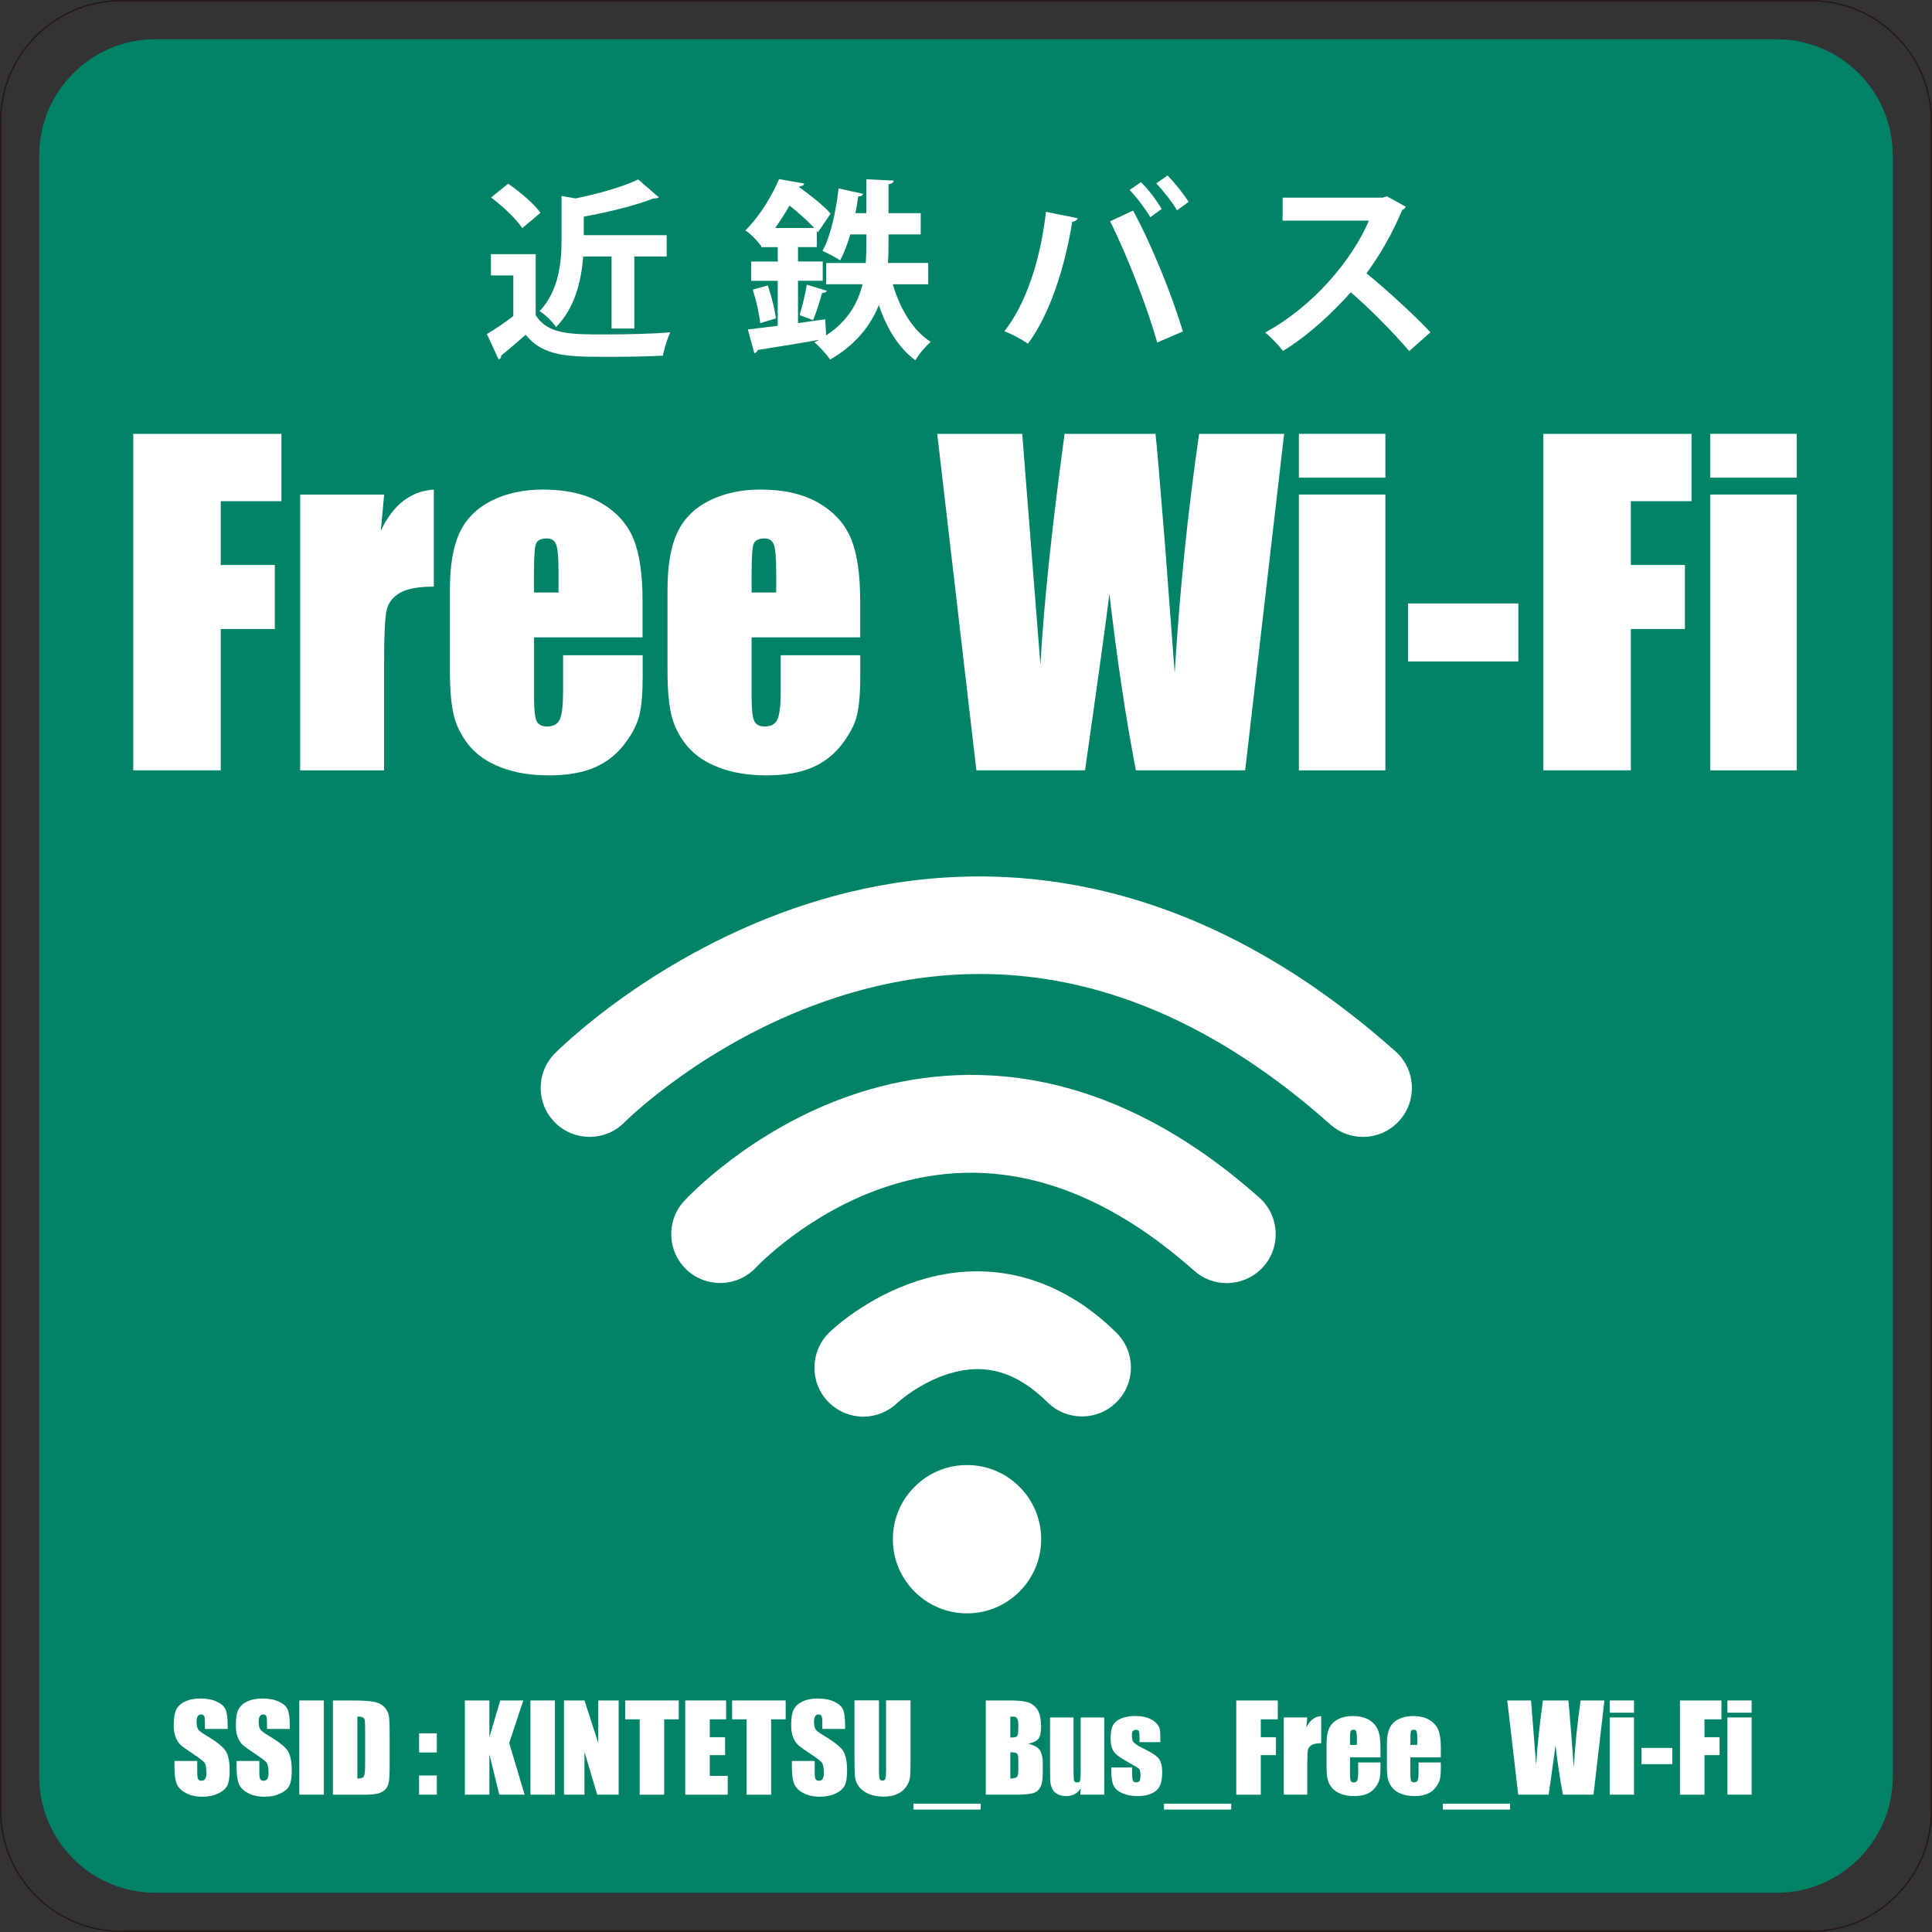 <?xml version="1.0" encoding="utf-8"?>
<!-- Generator: Adobe Illustrator 24.0.2, SVG Export Plug-In . SVG Version: 6.00 Build 0)  -->
<svg version="1.1" id="レイヤー_1" xmlns="http://www.w3.org/2000/svg" xmlns:xlink="http://www.w3.org/1999/xlink" x="0px"
	 y="0px" width="453.84px" height="453.84px" viewBox="0 0 453.84 453.84" style="enable-background:new 0 0 453.84 453.84;"
	 xml:space="preserve">
<rect x="0" y="0" width="453.84" height="453.84" fill="#333333" stroke="none"/>
<style type="text/css">
	.st0{fill:#008367;}
	.st1{fill:#231815;}
	.st2{fill:#FFFFFF;}
</style>
<g>
	<path class="st0" d="M417.41,444.62H36.43c-14.97,0-27.21-12.25-27.21-27.21V36.43c0-14.97,12.25-27.21,27.21-27.21h380.98
		c14.97,0,27.21,12.25,27.21,27.21v380.98C444.62,432.38,432.38,444.62,417.41,444.62z"/>
	<path class="st1" d="M425.35,453.84H28.5c-15.71,0-28.5-12.78-28.5-28.5V28.5C0,12.78,12.78,0,28.5,0h396.85
		c15.71,0,28.5,12.78,28.5,28.5v396.85C453.84,441.06,441.06,453.84,425.35,453.84z M28.5,0.3C12.95,0.3,0.3,12.95,0.3,28.5v396.85
		c0,15.55,12.65,28.2,28.2,28.2h396.85c15.55,0,28.2-12.65,28.2-28.2V28.5c0-15.55-12.65-28.2-28.2-28.2H28.5z"/>
	<g>
		<path class="st2" d="M31.3,101.91h34.81v15.82H51.86v14.99h12.7v15.04h-12.7v33.2H31.3V101.91z"/>
		<path class="st2" d="M90.24,116.17l-0.78,8.52c2.86-6.1,7.01-9.33,12.45-9.69v22.8c-3.61,0-6.27,0.49-7.96,1.46
			c-1.69,0.98-2.73,2.34-3.13,4.08c-0.39,1.74-0.59,5.75-0.59,12.04v25.59H70.51v-64.79H90.24z"/>
		<path class="st2" d="M150.98,149.72h-25.54v14.01c0,2.93,0.21,4.82,0.63,5.66c0.42,0.85,1.24,1.27,2.44,1.27
			c1.5,0,2.5-0.56,3-1.68c0.5-1.12,0.76-3.3,0.76-6.52v-8.54h18.7v4.79c0,4-0.25,7.08-0.76,9.23c-0.5,2.15-1.68,4.44-3.54,6.88
			s-4.21,4.27-7.06,5.49c-2.85,1.22-6.42,1.83-10.72,1.83c-4.17,0-7.85-0.6-11.04-1.81c-3.19-1.2-5.67-2.86-7.45-4.96
			c-1.77-2.1-3-4.41-3.69-6.93c-0.68-2.52-1.03-6.19-1.03-11.01v-18.9c0-5.66,0.76-10.13,2.29-13.4c1.53-3.27,4.04-5.78,7.52-7.52
			c3.48-1.74,7.49-2.61,12.01-2.61c5.53,0,10.1,1.05,13.7,3.15c3.6,2.1,6.12,4.88,7.57,8.35c1.45,3.47,2.17,8.34,2.17,14.62V149.72z
			 M131.2,139.17v-4.74c0-3.35-0.18-5.52-0.54-6.49c-0.36-0.98-1.09-1.46-2.2-1.46c-1.37,0-2.21,0.42-2.54,1.25
			c-0.33,0.83-0.49,3.07-0.49,6.71v4.74H131.2z"/>
		<path class="st2" d="M202.1,149.72h-25.54v14.01c0,2.93,0.21,4.82,0.63,5.66c0.42,0.85,1.24,1.27,2.44,1.27c1.5,0,2.5-0.56,3-1.68
			c0.5-1.12,0.76-3.3,0.76-6.52v-8.54h18.7v4.79c0,4-0.25,7.08-0.76,9.23c-0.5,2.15-1.68,4.44-3.54,6.88s-4.21,4.27-7.06,5.49
			c-2.85,1.22-6.42,1.83-10.72,1.83c-4.17,0-7.85-0.6-11.04-1.81c-3.19-1.2-5.67-2.86-7.45-4.96c-1.77-2.1-3-4.41-3.69-6.93
			c-0.68-2.52-1.03-6.19-1.03-11.01v-18.9c0-5.66,0.76-10.13,2.29-13.4c1.53-3.27,4.04-5.78,7.52-7.52
			c3.48-1.74,7.49-2.61,12.01-2.61c5.53,0,10.1,1.05,13.7,3.15c3.6,2.1,6.12,4.88,7.57,8.35c1.45,3.47,2.17,8.34,2.17,14.62V149.72z
			 M182.33,139.17v-4.74c0-3.35-0.18-5.52-0.54-6.49c-0.36-0.98-1.09-1.46-2.2-1.46c-1.37,0-2.21,0.42-2.54,1.25
			c-0.33,0.83-0.49,3.07-0.49,6.71v4.74H182.33z"/>
		<path class="st2" d="M301.65,101.91l-9.15,79.05h-25.67c-2.35-12.15-4.42-25.96-6.22-41.46c-0.82,6.64-2.73,20.46-5.73,41.46
			h-25.52l-9.2-79.05h19.97l2.17,27.58l2.1,26.67c0.76-13.8,2.65-31.88,5.68-54.25h21.35c0.28,2.31,1.03,11,2.24,26.07l2.27,30.08
			c1.17-19.14,3.08-37.85,5.74-56.15H301.65z"/>
		<path class="st2" d="M325.43,101.91v10.3h-20.31v-10.3H325.43z M325.43,116.17v64.79h-20.31v-64.79H325.43z"/>
		<path class="st2" d="M356.68,141.76v13.62h-25.93v-13.62H356.68z"/>
		<path class="st2" d="M362.54,101.91h34.81v15.82H383.1v14.99h12.7v15.04h-12.7v33.2h-20.56V101.91z"/>
		<path class="st2" d="M422.06,101.91v10.3h-20.31v-10.3H422.06z M422.06,116.17v64.79h-20.31v-64.79H422.06z"/>
	</g>
	<g>
		<path class="st2" d="M320.16,267.07c-2.72,0-5.45-0.96-7.64-2.91c-36.83-32.77-75.83-42.83-115.91-29.9
			c-30.31,9.77-49.74,29.19-49.93,29.39c-4.46,4.52-11.75,4.56-16.26,0.09c-4.52-4.46-4.56-11.75-0.1-16.26
			c0.95-0.96,23.63-23.63,59.23-35.11c33.27-10.73,84.26-13.43,138.26,34.6c4.75,4.22,5.17,11.49,0.95,16.24
			C326.48,265.77,323.32,267.07,320.16,267.07z"/>
		<path class="st2" d="M288.16,301.41c-2.72,0-5.44-0.96-7.63-2.9c-23.66-21.01-47.89-27.69-72.02-19.84
			c-18.71,6.09-30.77,18.91-30.89,19.04c-4.31,4.64-11.58,4.94-16.23,0.65c-4.66-4.29-4.98-11.53-0.71-16.2
			c0.63-0.68,15.61-16.86,39.68-25.01c22.54-7.63,57.4-9.63,95.45,24.17c4.75,4.22,5.18,11.49,0.96,16.24
			C294.48,300.1,291.33,301.41,288.16,301.41z"/>
		<path class="st2" d="M202.81,332.78c-3.02,0-6.04-1.19-8.3-3.54c-4.4-4.58-4.23-11.89,0.35-16.29c0.86-0.83,8.75-8.2,20.6-12.03
			c16.75-5.41,33.37-1.11,46.78,12.13c4.52,4.46,4.57,11.74,0.11,16.26c-4.46,4.52-11.74,4.57-16.26,0.11
			c-7.25-7.15-14.55-9.31-22.96-6.8c-7.16,2.14-12.33,6.91-12.38,6.96C208.52,331.72,205.66,332.78,202.81,332.78z"/>
		<circle class="st2" cx="227.16" cy="361.57" r="17.42"/>
	</g>
	<g>
		<path class="st2" d="M53.48,406.15h-5.35v-1.64c0-0.77-0.07-1.25-0.21-1.46s-0.36-0.31-0.68-0.31c-0.35,0-0.61,0.14-0.79,0.42
			c-0.18,0.28-0.27,0.71-0.27,1.29c0,0.74,0.1,1.3,0.3,1.67c0.19,0.37,0.73,0.83,1.63,1.35c2.56,1.52,4.18,2.77,4.84,3.74
			c0.67,0.98,1,2.55,1,4.72c0,1.58-0.18,2.74-0.55,3.49s-1.08,1.37-2.14,1.88c-1.06,0.51-2.29,0.76-3.69,0.76
			c-1.54,0-2.86-0.29-3.94-0.88c-1.09-0.58-1.8-1.33-2.14-2.23c-0.34-0.9-0.51-2.18-0.51-3.84v-1.45h5.35v2.69
			c0,0.83,0.08,1.36,0.23,1.6s0.42,0.36,0.8,0.36s0.67-0.15,0.85-0.45c0.19-0.3,0.28-0.75,0.28-1.34c0-1.3-0.18-2.16-0.53-2.56
			c-0.36-0.4-1.26-1.07-2.69-2.01c-1.43-0.95-2.38-1.64-2.84-2.06s-0.85-1.02-1.16-1.78c-0.31-0.76-0.46-1.72-0.46-2.9
			c0-1.7,0.22-2.93,0.65-3.72c0.43-0.78,1.13-1.4,2.1-1.84c0.97-0.44,2.13-0.66,3.5-0.66c1.49,0,2.77,0.24,3.82,0.72
			s1.75,1.09,2.09,1.83s0.51,1.98,0.51,3.74V406.15z"/>
		<path class="st2" d="M68.07,406.15h-5.35v-1.64c0-0.77-0.07-1.25-0.21-1.46s-0.36-0.31-0.68-0.31c-0.35,0-0.61,0.14-0.79,0.42
			c-0.18,0.28-0.27,0.71-0.27,1.29c0,0.74,0.1,1.3,0.3,1.67c0.19,0.37,0.73,0.83,1.63,1.35c2.56,1.52,4.18,2.77,4.84,3.74
			c0.67,0.98,1,2.55,1,4.72c0,1.58-0.18,2.74-0.55,3.49s-1.08,1.37-2.14,1.88c-1.06,0.51-2.29,0.76-3.69,0.76
			c-1.54,0-2.86-0.29-3.94-0.88c-1.09-0.58-1.8-1.33-2.14-2.23c-0.34-0.9-0.51-2.18-0.51-3.84v-1.45h5.35v2.69
			c0,0.83,0.08,1.36,0.23,1.6s0.42,0.36,0.8,0.36s0.67-0.15,0.85-0.45c0.19-0.3,0.28-0.75,0.28-1.34c0-1.3-0.18-2.16-0.53-2.56
			c-0.36-0.4-1.26-1.07-2.69-2.01c-1.43-0.95-2.38-1.64-2.84-2.06s-0.85-1.02-1.16-1.78c-0.31-0.76-0.46-1.72-0.46-2.9
			c0-1.7,0.22-2.93,0.65-3.72c0.43-0.78,1.13-1.4,2.1-1.84c0.97-0.44,2.13-0.66,3.5-0.66c1.49,0,2.77,0.24,3.82,0.72
			s1.75,1.09,2.09,1.83s0.51,1.98,0.51,3.74V406.15z"/>
		<path class="st2" d="M76.07,399.45v22.13h-5.76v-22.13H76.07z"/>
		<path class="st2" d="M78.19,399.45h4.31c2.78,0,4.66,0.13,5.64,0.38c0.98,0.25,1.72,0.67,2.24,1.26c0.51,0.58,0.83,1.23,0.96,1.95
			c0.13,0.72,0.19,2.12,0.19,4.22v7.75c0,1.99-0.09,3.32-0.28,3.99c-0.19,0.67-0.51,1.19-0.98,1.57s-1.04,0.64-1.72,0.79
			s-1.71,0.23-3.09,0.23h-7.26V399.45z M83.95,403.23v14.56c0.83,0,1.34-0.17,1.53-0.5s0.29-1.24,0.29-2.71v-8.6
			c0-1-0.03-1.65-0.1-1.93c-0.06-0.28-0.21-0.49-0.44-0.62C85,403.3,84.57,403.23,83.95,403.23z"/>
		<path class="st2" d="M102.61,407.17v4.5h-4.17v-4.5H102.61z M102.61,417.07v4.51h-4.17v-4.51H102.61z"/>
		<path class="st2" d="M122.92,399.45l-3.3,9.99l3.62,12.14h-5.95l-2.33-9.49v9.49h-5.76v-22.13h5.76v8.6l2.56-8.6H122.92z"/>
		<path class="st2" d="M130.36,399.45v22.13h-5.76v-22.13H130.36z"/>
		<path class="st2" d="M145.33,399.45v22.13h-5.04l-2.99-10.06v10.06h-4.81v-22.13h4.81l3.23,9.97v-9.97H145.33z"/>
		<path class="st2" d="M159.44,399.45v4.43h-3.42v17.71h-5.76v-17.71h-3.4v-4.43H159.44z"/>
		<path class="st2" d="M160.97,399.45h9.6v4.43h-3.84v4.2h3.6v4.21h-3.6v4.87h4.22v4.43h-9.98V399.45z"/>
		<path class="st2" d="M184.56,399.45v4.43h-3.42v17.71h-5.76v-17.71h-3.4v-4.43H184.56z"/>
		<path class="st2" d="M198.52,406.15h-5.35v-1.64c0-0.77-0.07-1.25-0.21-1.46s-0.36-0.31-0.68-0.31c-0.35,0-0.61,0.14-0.79,0.42
			c-0.18,0.28-0.27,0.71-0.27,1.29c0,0.74,0.1,1.3,0.3,1.67c0.19,0.37,0.73,0.83,1.63,1.35c2.56,1.52,4.18,2.77,4.84,3.74
			c0.67,0.98,1,2.55,1,4.72c0,1.58-0.18,2.74-0.55,3.49s-1.08,1.37-2.14,1.88c-1.06,0.51-2.29,0.76-3.69,0.76
			c-1.54,0-2.86-0.29-3.94-0.88c-1.09-0.58-1.8-1.33-2.14-2.23c-0.34-0.9-0.51-2.18-0.51-3.84v-1.45h5.35v2.69
			c0,0.83,0.08,1.36,0.23,1.6s0.42,0.36,0.8,0.36s0.67-0.15,0.85-0.45c0.19-0.3,0.28-0.75,0.28-1.34c0-1.3-0.18-2.16-0.53-2.56
			c-0.36-0.4-1.26-1.07-2.69-2.01c-1.43-0.95-2.38-1.64-2.84-2.06s-0.85-1.02-1.16-1.78c-0.31-0.76-0.46-1.72-0.46-2.9
			c0-1.7,0.22-2.93,0.65-3.72c0.43-0.78,1.13-1.4,2.1-1.84c0.97-0.44,2.13-0.66,3.5-0.66c1.49,0,2.77,0.24,3.82,0.72
			s1.75,1.09,2.09,1.83s0.51,1.98,0.51,3.74V406.15z"/>
		<path class="st2" d="M213.89,399.45v14.79c0,1.68-0.05,2.86-0.16,3.53s-0.43,1.38-0.97,2.09c-0.54,0.72-1.25,1.26-2.13,1.63
			c-0.88,0.37-1.92,0.55-3.11,0.55c-1.32,0-2.49-0.22-3.5-0.66s-1.77-1.01-2.27-1.71c-0.5-0.7-0.8-1.44-0.89-2.22
			c-0.09-0.78-0.14-2.42-0.14-4.92v-13.1h5.76v16.6c0,0.97,0.05,1.58,0.16,1.85c0.1,0.27,0.32,0.4,0.64,0.4
			c0.36,0,0.6-0.15,0.7-0.44c0.1-0.3,0.16-1,0.16-2.1v-16.31H213.89z"/>
		<path class="st2" d="M214.58,423.69h15.79v1.39h-15.79V423.69z"/>
		<path class="st2" d="M231.57,399.45h5.74c1.81,0,3.19,0.14,4.12,0.42c0.93,0.28,1.69,0.85,2.26,1.71
			c0.57,0.86,0.86,2.25,0.86,4.16c0,1.29-0.2,2.2-0.61,2.71c-0.41,0.51-1.21,0.9-2.4,1.17c1.33,0.3,2.23,0.8,2.71,1.5
			c0.47,0.7,0.71,1.77,0.71,3.21v2.05c0,1.5-0.17,2.6-0.51,3.32s-0.89,1.21-1.63,1.48c-0.75,0.26-2.28,0.4-4.59,0.4h-6.66V399.45z
			 M237.33,403.23v4.92c0.25-0.01,0.44-0.01,0.57-0.01c0.56,0,0.92-0.14,1.08-0.42c0.15-0.28,0.23-1.07,0.23-2.39
			c0-0.69-0.06-1.18-0.19-1.46c-0.13-0.28-0.29-0.45-0.5-0.53S237.92,403.24,237.33,403.23z M237.33,411.6v6.19
			c0.81-0.03,1.33-0.16,1.55-0.38c0.22-0.23,0.33-0.79,0.33-1.68v-2.06c0-0.95-0.1-1.52-0.3-1.72
			C238.71,411.74,238.18,411.63,237.33,411.6z"/>
		<path class="st2" d="M259.39,403.44v18.14h-5.62l0.1-1.51c-0.38,0.61-0.85,1.07-1.42,1.38s-1.21,0.46-1.93,0.46
			c-0.83,0-1.52-0.15-2.06-0.44s-0.95-0.68-1.21-1.16s-0.42-0.99-0.49-1.51c-0.06-0.52-0.1-1.57-0.1-3.12v-12.24h5.52v12.35
			c0,1.41,0.04,2.25,0.13,2.52c0.09,0.26,0.32,0.4,0.7,0.4c0.41,0,0.65-0.14,0.73-0.41c0.08-0.27,0.12-1.15,0.12-2.64v-12.21H259.39
			z"/>
		<path class="st2" d="M272.57,409.24h-4.89v-0.98c0-0.84-0.05-1.37-0.14-1.59s-0.33-0.33-0.72-0.33c-0.31,0-0.54,0.1-0.7,0.31
			c-0.16,0.21-0.23,0.51-0.23,0.92c0,0.56,0.04,0.96,0.12,1.22c0.08,0.26,0.31,0.54,0.7,0.85c0.39,0.31,1.18,0.76,2.39,1.35
			c1.6,0.78,2.66,1.52,3.16,2.21c0.5,0.69,0.75,1.7,0.75,3.02c0,1.48-0.19,2.59-0.57,3.34s-1.02,1.33-1.92,1.74
			c-0.9,0.41-1.98,0.61-3.25,0.61c-1.4,0-2.6-0.22-3.6-0.66s-1.68-1.03-2.06-1.78c-0.37-0.75-0.56-1.88-0.56-3.39v-0.88h4.89v1.15
			c0,0.98,0.06,1.61,0.18,1.9s0.37,0.44,0.73,0.44c0.39,0,0.67-0.1,0.82-0.29c0.15-0.2,0.23-0.61,0.23-1.24
			c0-0.87-0.1-1.41-0.3-1.63c-0.21-0.22-1.28-0.87-3.21-1.94c-1.62-0.91-2.61-1.74-2.97-2.48s-0.53-1.63-0.53-2.65
			c0-1.45,0.19-2.52,0.57-3.21s1.03-1.22,1.95-1.59s1.98-0.56,3.19-0.56c1.2,0,2.23,0.15,3.07,0.46c0.84,0.31,1.49,0.71,1.94,1.21
			s0.72,0.97,0.82,1.39s0.14,1.1,0.14,2.01V409.24z"/>
		<path class="st2" d="M273.43,423.69h15.79v1.39h-15.79V423.69z"/>
		<path class="st2" d="M290.41,399.45h9.75v4.43h-3.99v4.2h3.55v4.21h-3.55v9.3h-5.76V399.45z"/>
		<path class="st2" d="M307.09,403.44l-0.22,2.39c0.8-1.71,1.96-2.61,3.49-2.71v6.38c-1.01,0-1.75,0.14-2.23,0.41
			s-0.77,0.65-0.88,1.14s-0.16,1.61-0.16,3.37v7.16h-5.52v-18.14H307.09z"/>
		<path class="st2" d="M324.28,412.83h-7.15v3.92c0,0.82,0.06,1.35,0.18,1.59s0.35,0.36,0.68,0.36c0.42,0,0.7-0.16,0.84-0.47
			s0.21-0.92,0.21-1.83v-2.39h5.24v1.34c0,1.12-0.07,1.98-0.21,2.58s-0.47,1.24-0.99,1.93s-1.18,1.2-1.98,1.54s-1.8,0.51-3,0.51
			c-1.17,0-2.2-0.17-3.09-0.51s-1.59-0.8-2.08-1.39s-0.84-1.24-1.03-1.94s-0.29-1.73-0.29-3.08v-5.29c0-1.59,0.21-2.84,0.64-3.75
			s1.13-1.62,2.11-2.11s2.1-0.73,3.36-0.73c1.55,0,2.83,0.29,3.83,0.88s1.71,1.37,2.12,2.34s0.61,2.34,0.61,4.09V412.83z
			 M318.74,409.88v-1.33c0-0.94-0.05-1.54-0.15-1.82s-0.31-0.41-0.62-0.41c-0.38,0-0.62,0.12-0.71,0.35s-0.14,0.86-0.14,1.88v1.33
			H318.74z"/>
		<path class="st2" d="M338.46,412.83h-7.15v3.92c0,0.82,0.06,1.35,0.18,1.59s0.35,0.36,0.68,0.36c0.42,0,0.7-0.16,0.84-0.47
			s0.21-0.92,0.21-1.83v-2.39h5.24v1.34c0,1.12-0.07,1.98-0.21,2.58s-0.47,1.24-0.99,1.93s-1.18,1.2-1.98,1.54s-1.8,0.51-3,0.51
			c-1.17,0-2.2-0.17-3.09-0.51s-1.59-0.8-2.08-1.39s-0.84-1.24-1.03-1.94s-0.29-1.73-0.29-3.08v-5.29c0-1.59,0.21-2.84,0.64-3.75
			s1.13-1.62,2.11-2.11s2.1-0.73,3.36-0.73c1.55,0,2.83,0.29,3.83,0.88s1.71,1.37,2.12,2.34s0.61,2.34,0.61,4.09V412.83z
			 M332.93,409.88v-1.33c0-0.94-0.05-1.54-0.15-1.82s-0.31-0.41-0.62-0.41c-0.38,0-0.62,0.12-0.71,0.35s-0.14,0.86-0.14,1.88v1.33
			H332.93z"/>
		<path class="st2" d="M338.93,423.69h15.79v1.39h-15.79V423.69z"/>
		<path class="st2" d="M376.89,399.45l-2.56,22.13h-7.19c-0.66-3.4-1.24-7.27-1.74-11.61c-0.23,1.86-0.76,5.73-1.61,11.61h-7.15
			l-2.58-22.13h5.59l0.61,7.72l0.59,7.47c0.21-3.86,0.74-8.93,1.59-15.19h5.98c0.08,0.65,0.29,3.08,0.63,7.3l0.64,8.42
			c0.33-5.36,0.86-10.6,1.61-15.72H376.89z"/>
		<path class="st2" d="M383.84,399.45v2.88h-5.69v-2.88H383.84z M383.84,403.44v18.14h-5.69v-18.14H383.84z"/>
		<path class="st2" d="M392.85,410.6v3.81h-7.26v-3.81H392.85z"/>
		<path class="st2" d="M394.63,399.45h9.75v4.43h-3.99v4.2h3.55v4.21h-3.55v9.3h-5.76V399.45z"/>
		<path class="st2" d="M411.47,399.45v2.88h-5.69v-2.88H411.47z M411.47,403.44v18.14h-5.69v-18.14H411.47z"/>
	</g>
	<g>
		<path class="st2" d="M125.84,59.71v14.31c2.79,4.54,8.23,4.54,16.11,4.54c5.17,0,11.29-0.13,15.48-0.5
			c-0.58,1.3-1.44,3.92-1.71,5.49c-3.33,0.18-8.01,0.27-12.42,0.27c-10.08,0-15.48,0-19.84-5.17c-1.98,1.75-4,3.51-5.71,4.86
			c0,0.5-0.18,0.77-0.63,0.9l-2.75-5.94c1.94-1.17,4.23-2.66,6.21-4.23v-9.54h-5.26v-5H125.84z M119.36,43.15
			c2.74,1.89,6.07,4.68,7.6,6.84l-4.27,3.6c-1.4-2.16-4.63-5.17-7.33-7.2L119.36,43.15z M143.66,60.25H137
			c-0.41,5.44-1.85,12.01-6.39,16.6c-0.72-1.17-2.61-3.06-3.87-3.74c4.63-4.9,5.17-11.65,5.17-16.92V46.03l3.29,0.58
			c5.49-1.13,11.2-2.74,14.71-4.45l4.86,4.18c-0.32,0.27-0.77,0.27-1.26,0.27c-4.23,1.67-10.48,3.2-16.38,4.28v4.36h19.48v5h-7.6
			v16.92h-5.35V60.25z"/>
		<path class="st2" d="M218.04,66.78h-8.32c1.71,5.8,4.68,10.8,8.91,13.54c-1.13,0.94-2.83,2.92-3.6,4.32
			c-3.96-2.92-6.7-7.47-8.59-12.96c-1.93,4.77-5.35,9.27-11.43,12.78c-0.77-1.13-2.48-3.06-3.73-4.05l1.13-0.54v-0.04
			c-5.4,0.95-10.8,1.8-14.4,2.38c-0.09,0.41-0.45,0.67-0.81,0.76l-1.53-5.58c1.98-0.23,4.36-0.54,7.02-0.86V65.97h-6.25v-4.54h6.25
			v-3.38h-3.87v-0.41l-0.09,0.09c-0.81-1.17-2.47-2.88-3.64-3.6c3.64-3.64,6.34-8.37,7.92-12.06l5.89,1.04
			c-0.09,0.41-0.4,0.63-1.08,0.67l-0.09,0.18c2.7,1.93,5.81,4.41,7.38,6.21l-2.97,4.41l-0.27-0.36v3.82h-4.41v3.38h5.81v4.54h-5.81
			v9.94c2.12-0.31,4.27-0.58,6.39-0.9l0.22,3.78c5.13-3.33,7.47-7.65,8.55-12.01h-8.55v-4.99h9.31c0.09-1.49,0.13-2.97,0.13-4.37
			v-2.34h-3.78c-0.67,2.34-1.48,4.46-2.38,6.08c-0.99-0.68-2.88-1.62-4.14-2.21c1.89-3.33,3.15-9.18,3.78-14.67l5.76,1.26
			c-0.18,0.5-0.58,0.63-1.13,0.58c-0.18,1.31-0.41,2.61-0.68,3.96h2.56v-7.96l6.44,0.31c-0.05,0.45-0.41,0.76-1.22,0.86v6.79h7.56v5
			h-7.56v2.38c0,1.4-0.04,2.83-0.13,4.32h9.45V66.78z M178.58,75.91c-0.23-2.16-0.95-5.4-1.75-7.87l3.51-0.99
			c0.9,2.47,1.67,5.67,1.93,7.74L178.58,75.91z M191.27,53.55c-1.48-1.62-3.73-3.6-5.8-5.26c-0.99,1.71-2.12,3.51-3.38,5.26H191.27z
			 M194.24,68.31c-0.18,0.32-0.54,0.5-1.13,0.5c-0.5,1.84-1.35,4.59-2.11,6.39l-3.19-1.17c0.63-1.98,1.4-5.04,1.71-7.16
			L194.24,68.31z"/>
		<path class="st2" d="M253.17,51.25c-0.14,0.41-0.54,0.77-1.31,0.86c-1.66,10.57-5.26,21.78-10.39,28.62
			c-1.57-1.08-3.73-2.21-5.53-2.93c5.04-6.34,8.5-16.78,9.76-28.03L253.17,51.25z M271.84,80.46c-2.02-7.29-6.66-19.62-11.07-28.48
			l5.4-2.52c4.5,8.28,9.36,20.52,11.7,28.39L271.84,80.46z M268.02,42.79c1.8,1.75,3.83,4.5,4.86,6.3l-2.65,1.93
			c-1.04-1.75-3.33-4.86-4.9-6.39L268.02,42.79z M274.27,41.22c1.75,1.8,3.82,4.41,4.95,6.21l-2.74,1.98
			c-0.99-1.8-3.33-4.72-4.86-6.34L274.27,41.22z"/>
		<path class="st2" d="M330.22,48.55c-0.14,0.36-0.45,0.63-0.81,0.76c-2.52,5.8-4.86,9.99-8.41,14.89
			c4.41,3.6,11.02,9.58,15.03,13.86l-5,4.41c-3.51-4.19-9.94-10.62-13.72-13.81c-4.23,4.77-10.08,10.26-15.93,13.77
			c-0.9-1.22-2.88-3.29-4.19-4.32c11.21-6.08,20.34-16.87,24.39-26.28h-20.29v-5.4h23.53l0.95-0.32L330.22,48.55z"/>
	</g>
</g>
</svg>
